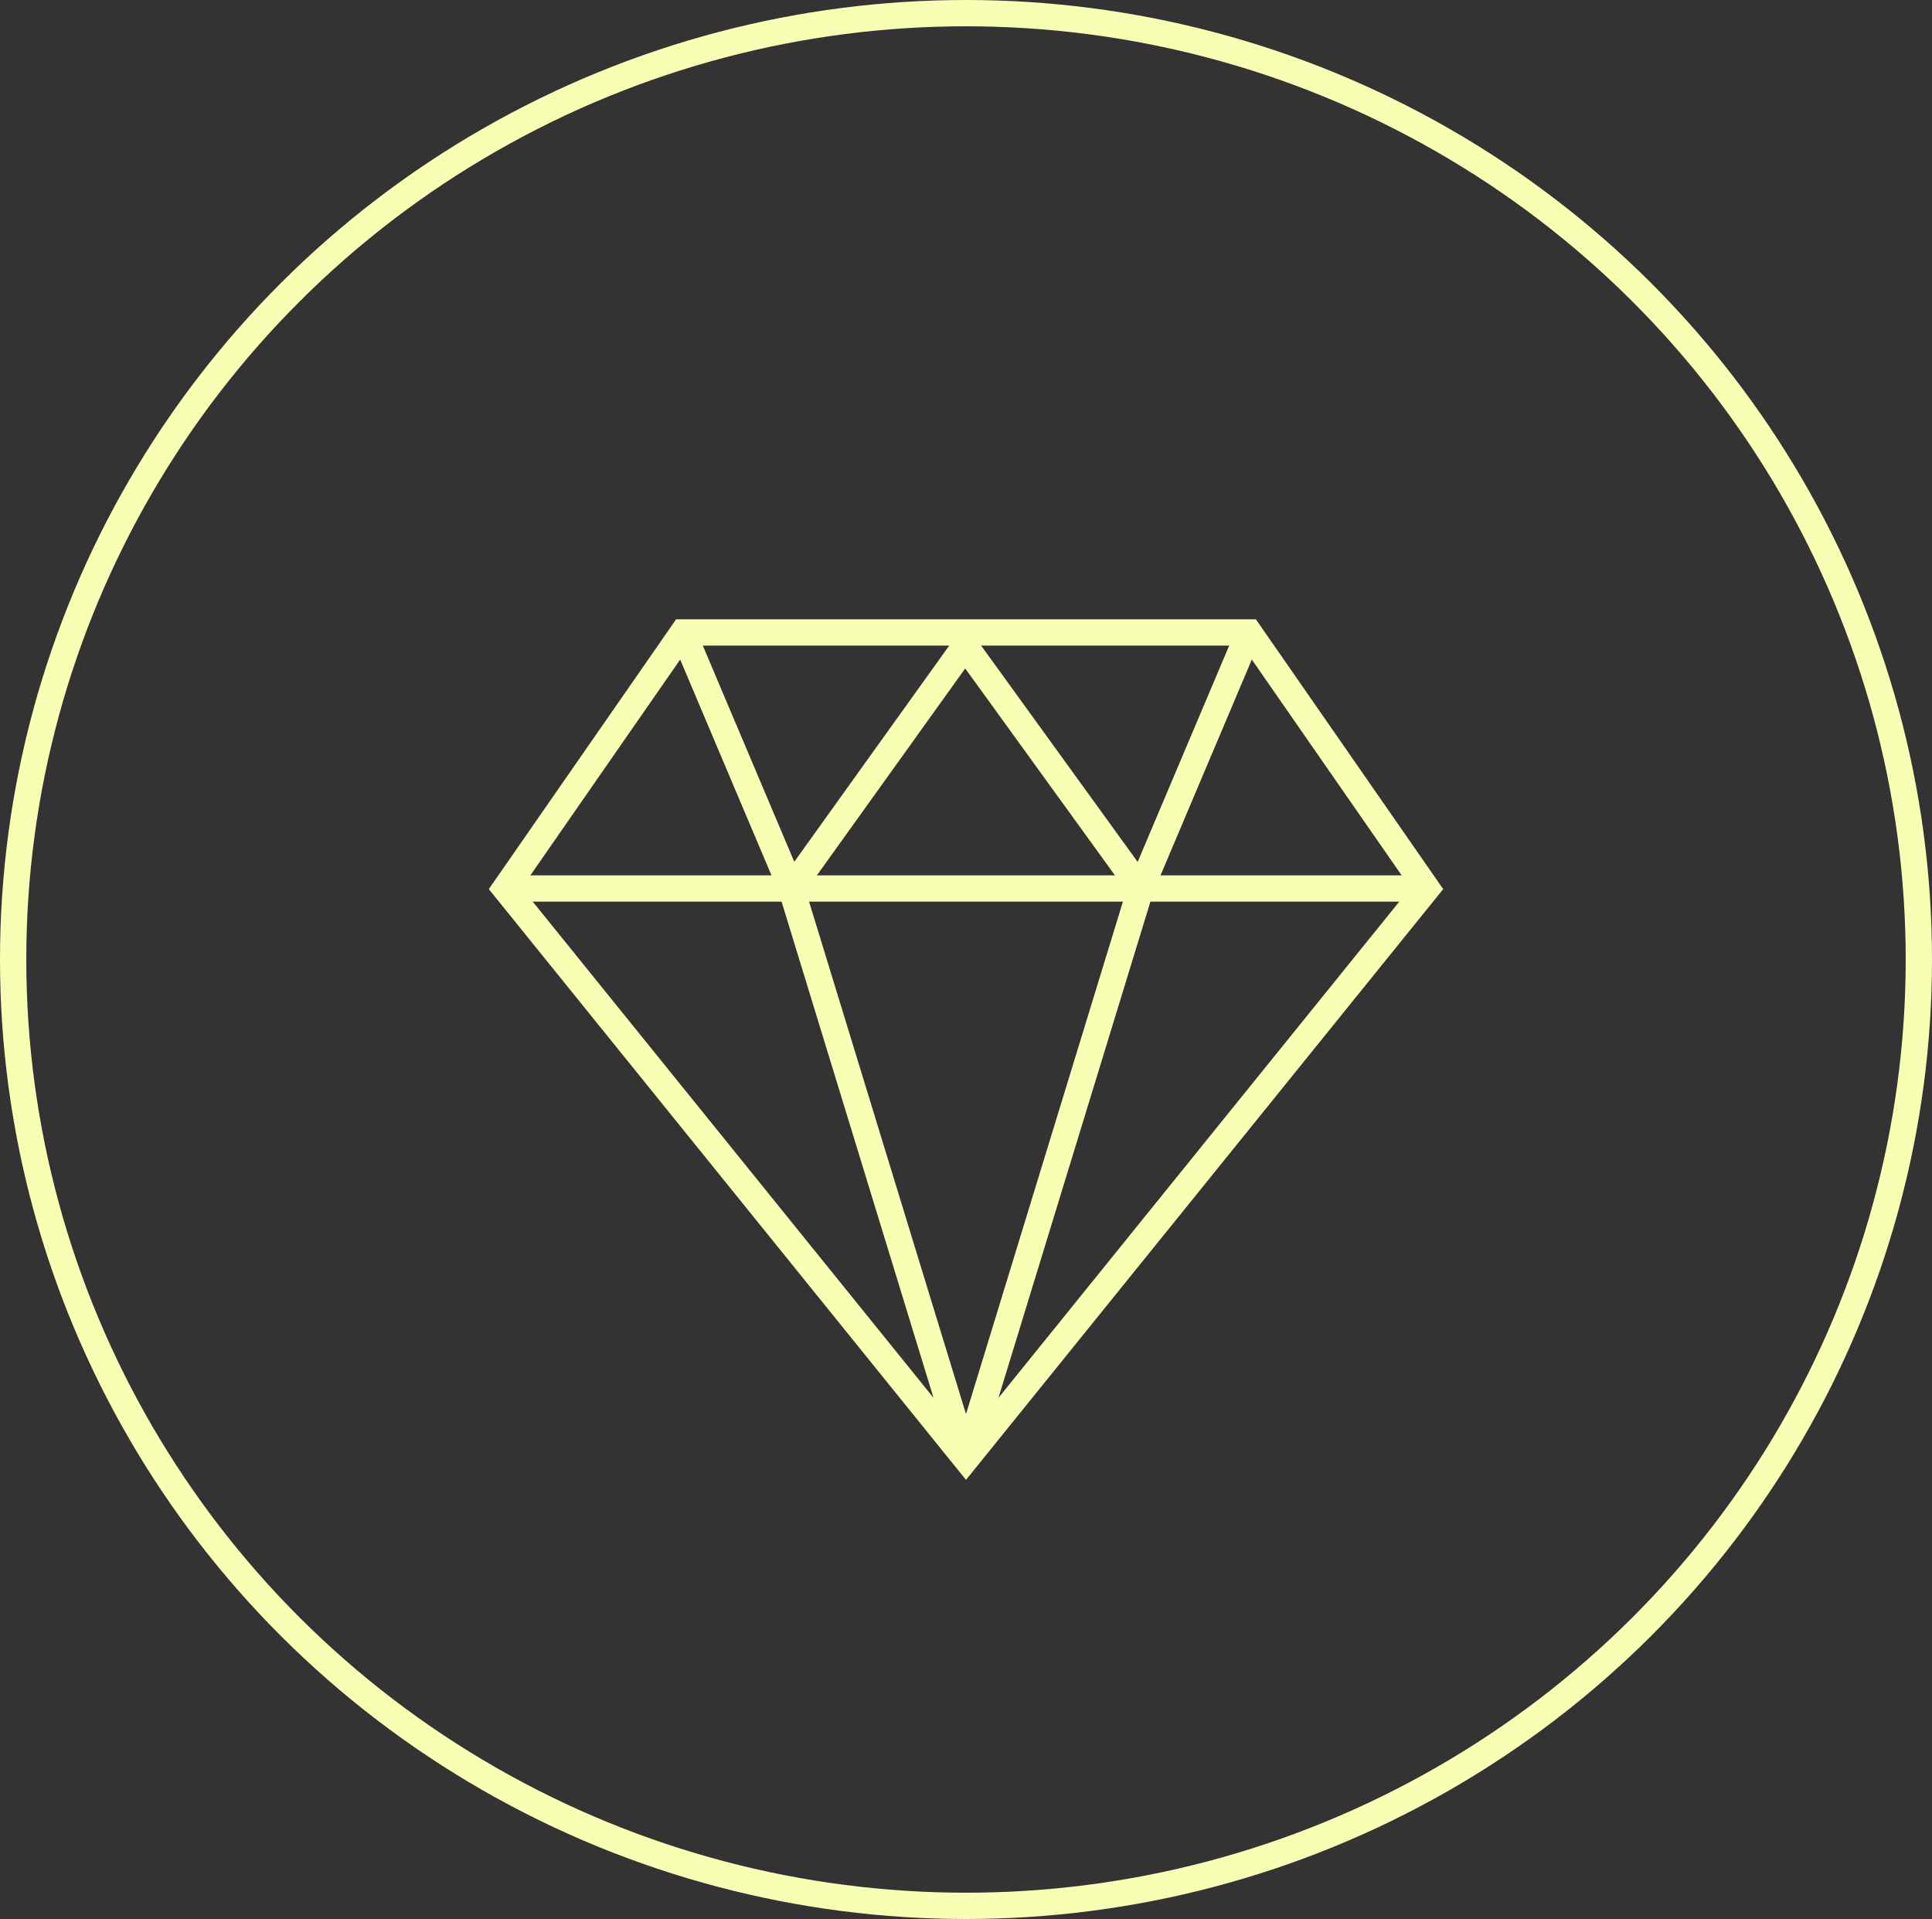 <?xml version="1.0" encoding="UTF-8"?>
<svg xmlns="http://www.w3.org/2000/svg" width="147" height="146" viewBox="0 0 147 146">
  <rect x="0" y="0" width="147" height="146" fill="#333333" stroke="none"/>
  <g id="Groupe_365" data-name="Groupe 365" transform="translate(-132 -1873)">
    <g id="Ellipse_299" data-name="Ellipse 299" transform="translate(132 1873)" fill="none" stroke="#f8ffb5" stroke-width="2">
      <ellipse cx="73.5" cy="73" rx="73.5" ry="73" stroke="none"></ellipse>
      <ellipse cx="73.5" cy="73" rx="72.5" ry="72" fill="none"></ellipse>
    </g>
    <g id="Groupe_341" data-name="Groupe 341" transform="translate(0 -114.008)">
      <path id="Tracé_3399" data-name="Tracé 3399" d="M57.217.887H14.15L.625,20.367l35.059,43.4,35.059-43.4Z" transform="translate(169.816 2034.24)" fill="none" stroke="#f8ffb4" stroke-miterlimit="10" stroke-width="2"></path>
      <line id="Ligne_822" data-name="Ligne 822" x2="70.118" transform="translate(170.441 2054.607)" fill="none" stroke="#f8ffb4" stroke-miterlimit="10" stroke-width="2"></line>
      <path id="Tracé_3400" data-name="Tracé 3400" d="M165.178,63.768l13.291-43.4L165.113,1.912,151.886,20.367l13.291,43.4" transform="translate(40.322 2034.24)" fill="none" stroke="#f8ffb4" stroke-miterlimit="10" stroke-width="2"></path>
      <line id="Ligne_823" data-name="Ligne 823" x1="8.243" y1="19.48" transform="translate(183.966 2035.127)" fill="none" stroke="#f8ffb4" stroke-miterlimit="10" stroke-width="2"></line>
      <line id="Ligne_824" data-name="Ligne 824" y1="19.48" x2="8.243" transform="translate(218.791 2035.127)" fill="none" stroke="#f8ffb4" stroke-miterlimit="10" stroke-width="2"></line>
    </g>
  </g>
</svg>
